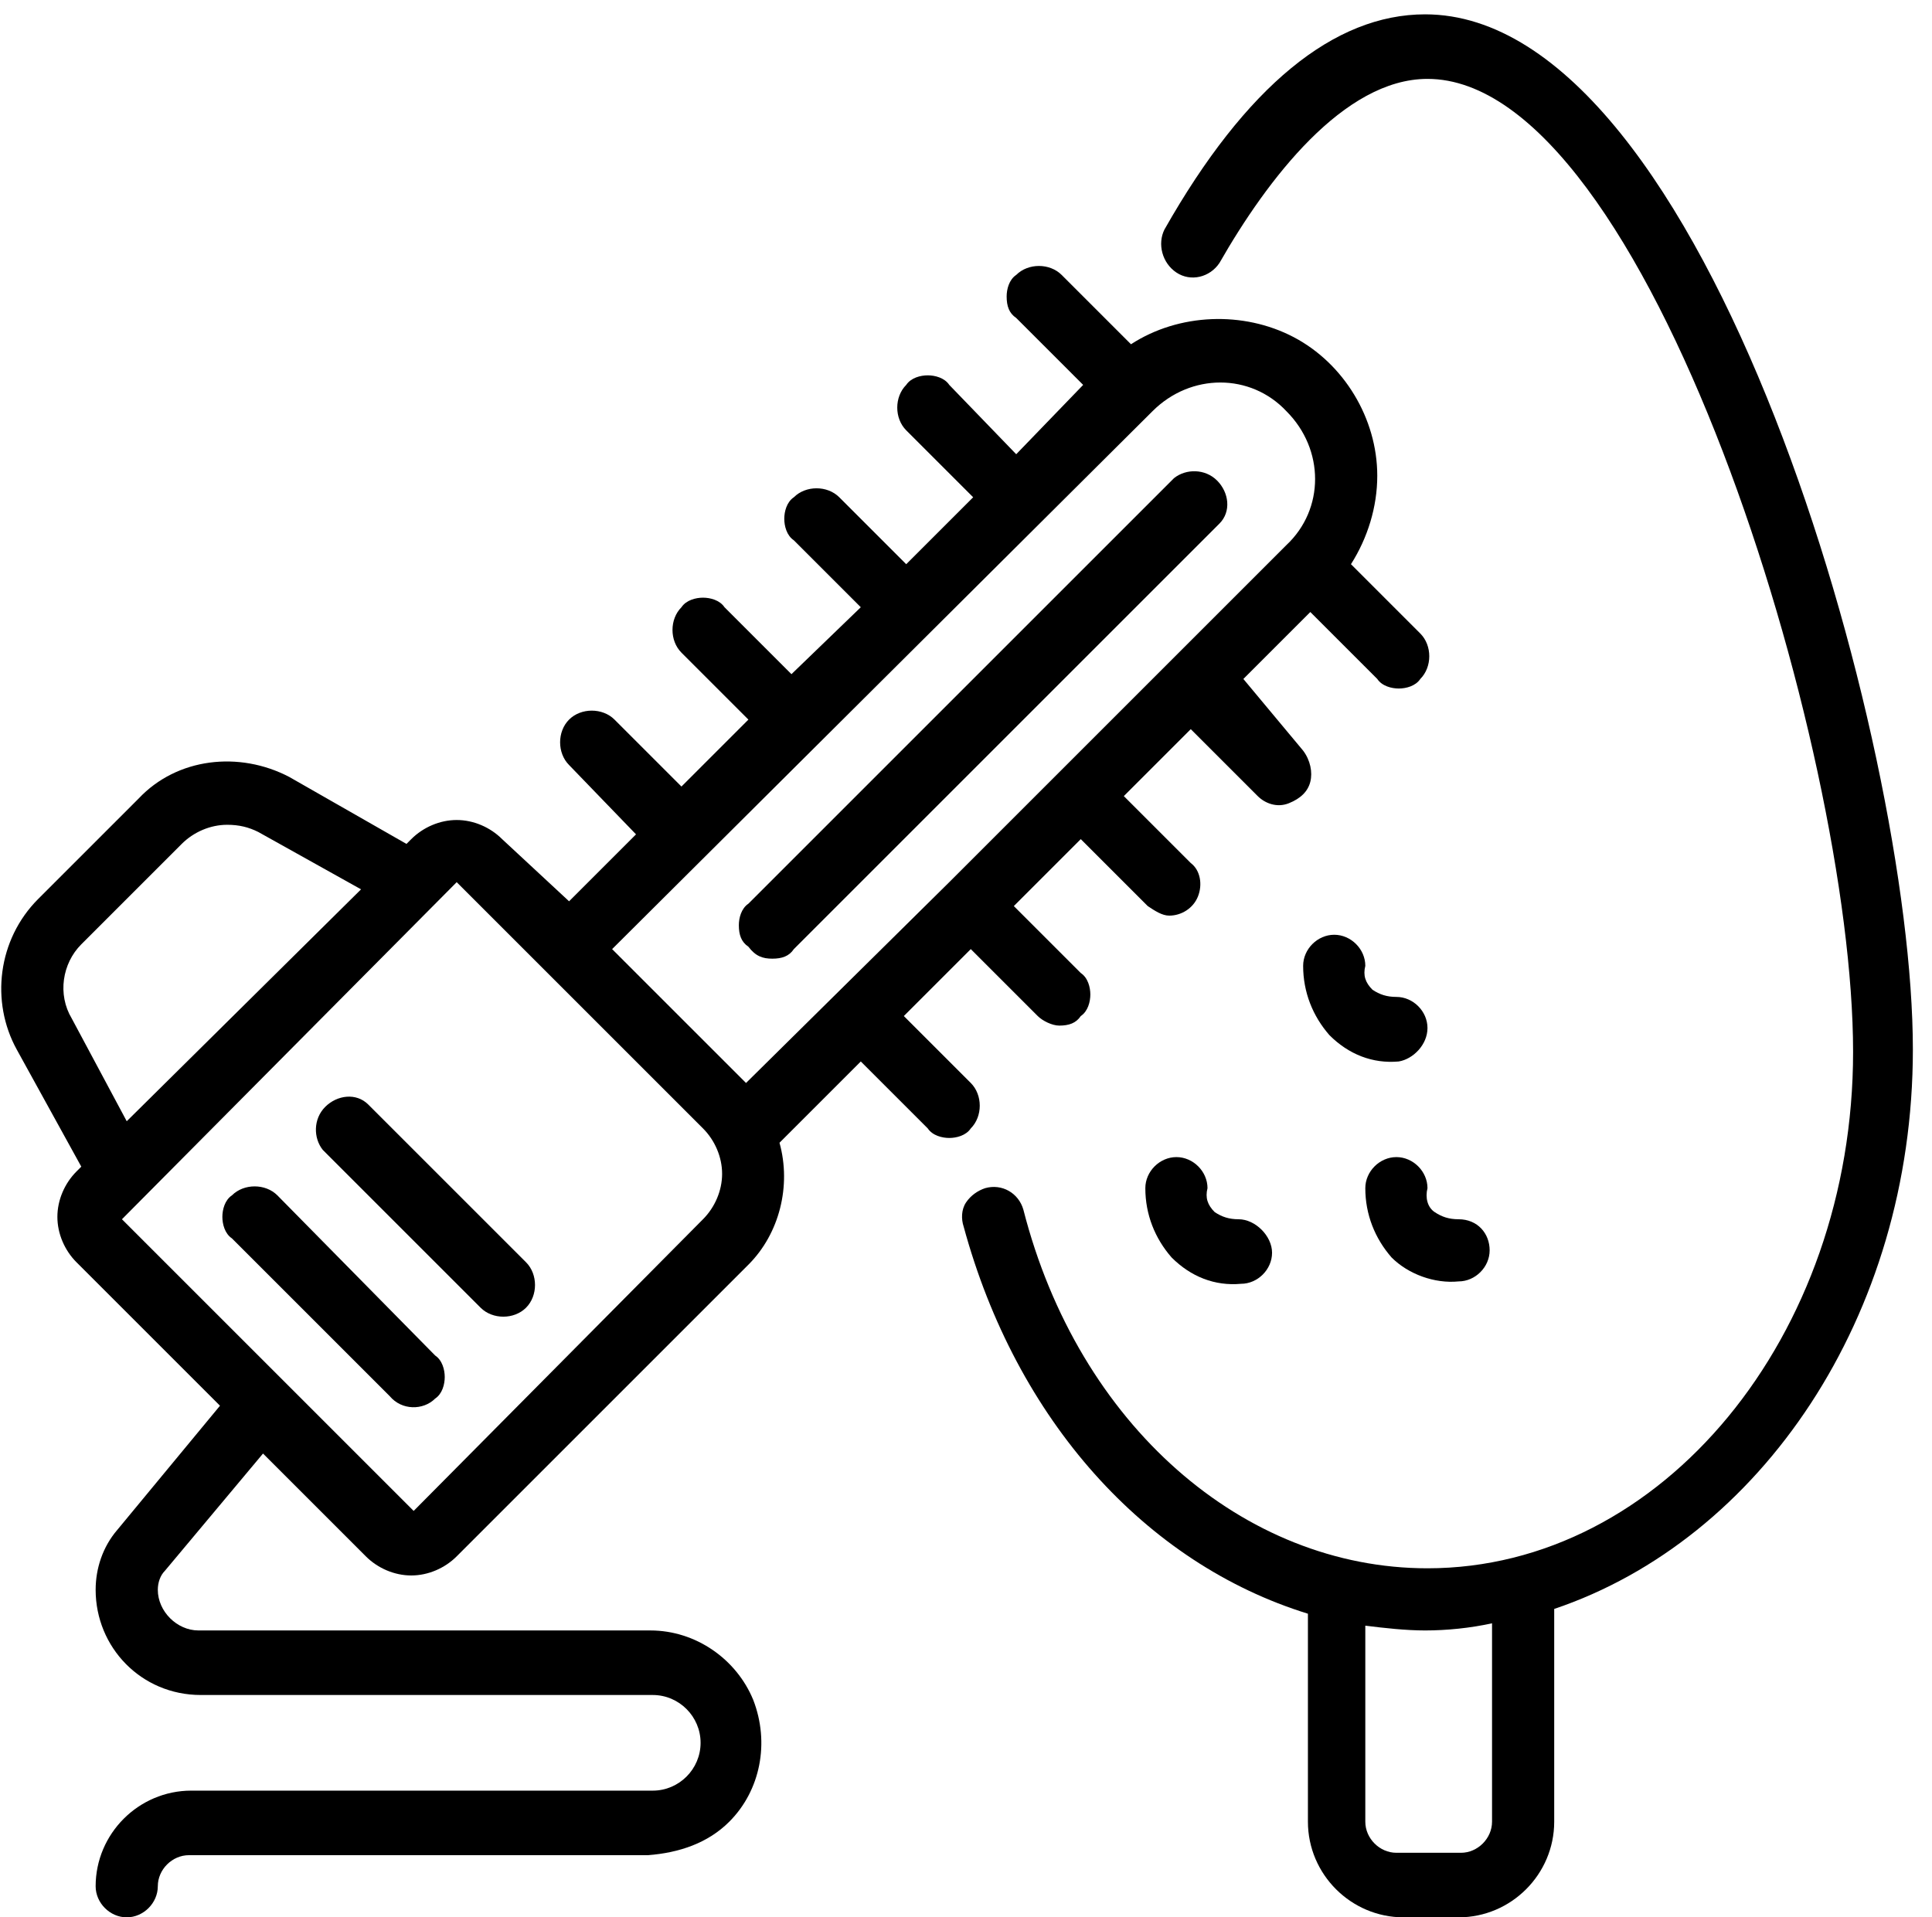 <?xml version="1.0" encoding="utf-8"?>
<!-- Generator: Adobe Illustrator 23.0.5, SVG Export Plug-In . SVG Version: 6.00 Build 0)  -->
<svg version="1.1" id="Layer_1" xmlns="http://www.w3.org/2000/svg" xmlns:xlink="http://www.w3.org/1999/xlink" x="0px" y="0px"
	 viewBox="0 0 80.8 80.2" style="enable-background:new 0 0 80.8 80.2;" xml:space="preserve">
<g id="Page-1">
	<g transform="translate(-1)">
		<path id="Shape" d="M19.2,58.5c0.3-0.2,0.4-0.6,0.4-0.9s-0.1-0.7-0.4-0.9L12.6,50c-0.5-0.5-1.4-0.5-1.9,0
			c-0.3,0.2-0.4,0.6-0.4,0.9s0.1,0.7,0.4,0.9l6.6,6.6C17.8,59,18.7,59,19.2,58.5z"/>
		<path d="M21.1,54.7c0.5,0.5,1.4,0.5,1.9,0c0.5-0.5,0.5-1.4,0-1.9l-6.6-6.6c-0.5-0.5-1.3-0.4-1.8,0.1c-0.5,0.5-0.5,1.3-0.1,1.8
			L21.1,54.7z"/>
		<path d="M33.3,40.1c0.4,0,0.7-0.1,0.9-0.4L52,21.9c0.5-0.5,0.4-1.3-0.1-1.8c-0.5-0.5-1.3-0.5-1.8-0.1L32.3,37.8
			c-0.3,0.2-0.4,0.6-0.4,0.9c0,0.4,0.1,0.7,0.4,0.9C32.6,40,32.9,40.1,33.3,40.1z"/>
		<path d="M60.6,0.6c-3.8,0-7.5,3-10.9,9c-0.3,0.6-0.1,1.4,0.5,1.8c0.6,0.4,1.4,0.2,1.8-0.4c2-3.5,5.2-7.7,8.7-7.7
			c9.2,0,17.8,28,17.8,40.7c0,11.9-8,21.6-17.8,21.6c-7.7,0-14.6-6-16.9-15c-0.2-0.7-0.9-1.1-1.6-0.9c-0.3,0.1-0.6,0.3-0.8,0.6
			c-0.2,0.3-0.2,0.7-0.1,1c2.2,8.1,7.6,14.1,14.4,16.2v8.7c0,2.2,1.8,4,4,4H62c2.2,0,4-1.8,4-4v-8.9c8.6-2.9,15-12.2,15-23.4
			C81,31.1,72.4,0.6,60.6,0.6z M63.4,76.2c0,0.7-0.6,1.3-1.3,1.3h-2.7c-0.7,0-1.3-0.6-1.3-1.3V68c0.8,0.1,1.7,0.2,2.5,0.2
			c0.9,0,1.9-0.1,2.8-0.3V76.2z"/>
		<path d="M52.8,51c-0.4,0-0.7-0.1-1-0.3c-0.3-0.3-0.4-0.6-0.3-1c0-0.7-0.6-1.3-1.3-1.3s-1.3,0.6-1.3,1.3c0,1.1,0.4,2.1,1.1,2.9
			c0.8,0.8,1.8,1.2,2.9,1.1c0.7,0,1.3-0.6,1.3-1.3S53.5,51,52.8,51z"/>
		<path d="M60.7,43c0-0.7-0.6-1.3-1.3-1.3c-0.4,0-0.7-0.1-1-0.3c-0.3-0.3-0.4-0.6-0.3-1c0-0.7-0.6-1.3-1.3-1.3s-1.3,0.6-1.3,1.3
			c0,1.1,0.4,2.1,1.1,2.9c0.8,0.8,1.8,1.2,2.9,1.1C60.1,44.3,60.7,43.7,60.7,43z"/>
		<path d="M62,53.6c0.7,0,1.3-0.6,1.3-1.3S62.8,51,62,51c-0.4,0-0.7-0.1-1-0.3s-0.4-0.6-0.3-1c0-0.7-0.6-1.3-1.3-1.3
			s-1.3,0.6-1.3,1.3c0,1.1,0.4,2.1,1.1,2.9C59.9,53.3,61,53.7,62,53.6z"/>
		<path d="M31.5,76.2c1.3-1.3,1.7-3.3,1-5.1c-0.7-1.7-2.4-2.9-4.3-2.9H9.3c-0.9,0-1.7-0.8-1.7-1.7c0-0.3,0.1-0.6,0.3-0.8l4.1-4.9
			l4.3,4.3c0.5,0.5,1.2,0.8,1.9,0.8s1.4-0.3,1.9-0.8l12.2-12.2c1.3-1.3,1.8-3.3,1.3-5.1l3.4-3.4l2.8,2.8c0.2,0.3,0.6,0.4,0.9,0.4
			c0.3,0,0.7-0.1,0.9-0.4c0.5-0.5,0.5-1.4,0-1.9l-2.8-2.8l2.8-2.8l2.8,2.8c0.2,0.2,0.6,0.4,0.9,0.4c0.4,0,0.7-0.1,0.9-0.4
			c0.3-0.2,0.4-0.6,0.4-0.9s-0.1-0.7-0.4-0.9l-2.8-2.8l2.8-2.8l2.8,2.8c0.3,0.2,0.6,0.4,0.9,0.4c0.5,0,1-0.3,1.2-0.8
			c0.2-0.5,0.1-1.1-0.3-1.4l-2.8-2.8l2.8-2.8l2.8,2.8c0.3,0.3,0.8,0.5,1.3,0.3s0.8-0.5,0.9-0.9s0-0.9-0.3-1.3L53,28.4l2.8-2.8
			l2.8,2.8c0.2,0.3,0.6,0.4,0.9,0.4s0.7-0.1,0.9-0.4c0.5-0.5,0.5-1.4,0-1.9l-2.9-2.9c0.7-1.1,1.1-2.4,1.1-3.7c0-2.4-1.4-4.7-3.5-5.8
			s-4.8-1-6.8,0.3l-2.9-2.9c-0.5-0.5-1.4-0.5-1.9,0c-0.3,0.2-0.4,0.6-0.4,0.9c0,0.4,0.1,0.7,0.4,0.9l2.8,2.8l-2.8,2.9l-2.8-2.9
			c-0.2-0.3-0.6-0.4-0.9-0.4s-0.7,0.1-0.9,0.4c-0.5,0.5-0.5,1.4,0,1.9l2.8,2.8l-2.8,2.8l-2.8-2.8c-0.5-0.5-1.4-0.5-1.9,0
			c-0.3,0.2-0.4,0.6-0.4,0.9s0.1,0.7,0.4,0.9l2.8,2.8l-2.9,2.8l-2.8-2.8c-0.2-0.3-0.6-0.4-0.9-0.4s-0.7,0.1-0.9,0.4
			c-0.5,0.5-0.5,1.4,0,1.9l2.8,2.8l-2.8,2.8l-2.8-2.8c-0.5-0.5-1.4-0.5-1.9,0c-0.5,0.5-0.5,1.4,0,1.9l2.8,2.9l-2.8,2.8L22,35.1
			c-0.5-0.5-1.2-0.8-1.9-0.8s-1.4,0.3-1.9,0.8L18,35.3l-4.9-2.8c-2.1-1.1-4.7-0.8-6.3,0.9l-4.2,4.2c-1.7,1.7-2,4.3-0.9,6.3l2.7,4.9
			l-0.2,0.2c-0.5,0.5-0.8,1.2-0.8,1.9s0.3,1.4,0.8,1.9l6,6L5.9,64C5.3,64.7,5,65.6,5,66.5c0,2.4,1.9,4.4,4.4,4.4h18.9
			c1.1,0,2,0.9,2,2s-0.9,2-2,2H9c-2.2,0-4,1.8-4,4c0,0.7,0.6,1.3,1.3,1.3s1.3-0.6,1.3-1.3c0-0.7,0.6-1.3,1.3-1.3h19.2
			C29.4,77.5,30.6,77.1,31.5,76.2L31.5,76.2z M4.4,39.5l4.2-4.2c0.5-0.5,1.2-0.8,1.9-0.8c0.5,0,0.9,0.1,1.3,0.3l4.3,2.4l-9.8,9.7
			L4,42.6C3.4,41.6,3.6,40.3,4.4,39.5L4.4,39.5z M49.2,17.2c1.6-1.6,4.1-1.6,5.6,0c1.6,1.6,1.6,4.1,0,5.6l-9.4,9.4l-4.7,4.7
			l-8.5,8.4l-5.6-5.6L49.2,17.2z M20.1,36.9l10.3,10.3c0.5,0.5,0.8,1.2,0.8,1.9c0,0.7-0.3,1.4-0.8,1.9L18.3,63.2L6.1,51L20.1,36.9z"
			/>
	</g>
</g>
</svg>
